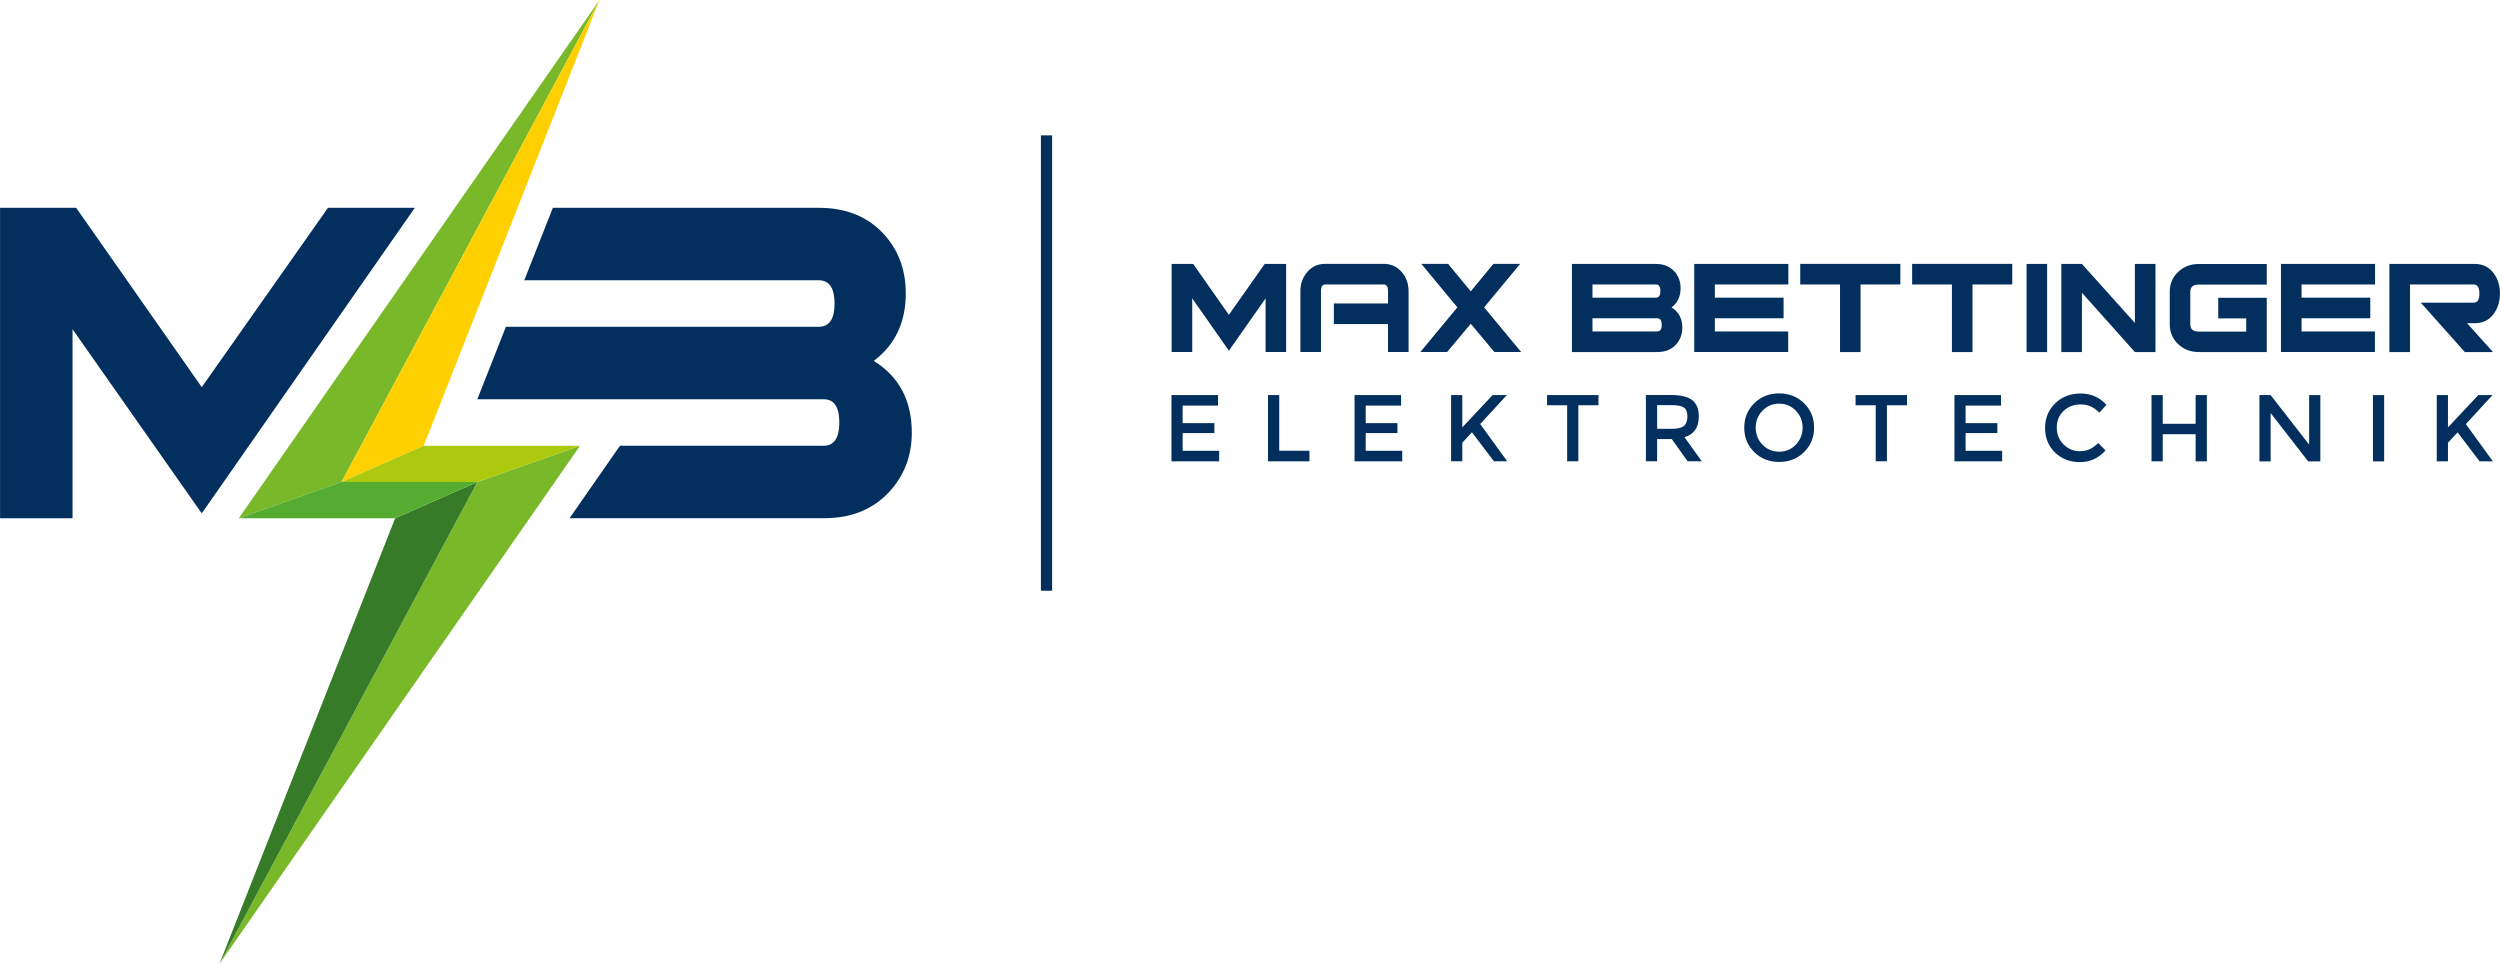<?xml version="1.0" encoding="UTF-8"?><svg id="Ebene_1" xmlns="http://www.w3.org/2000/svg" width="170mm" height="65.55mm" viewBox="0 0 481.89 185.82"><defs><style>.cls-1{fill:#022f5e;}.cls-2{fill:#ffd000;}.cls-3{fill:#acc90e;}.cls-4{fill:#367b27;}.cls-5{fill:#56ac30;}.cls-6{fill:#45ac34;}.cls-7{fill:#79b829;}</style></defs><path class="cls-1" d="m168.42,69.57c4.89,3.03,7.33,7.62,7.33,13.83,0,4.48-1.46,8.27-4.31,11.37-3.12,3.4-7.3,5.12-12.57,5.12h-49.09l9.72-13.97h39.25c2.02,0,3.03-1.49,3.03-4.48s-1.01-4.48-3.03-4.48h-66.75l5.51-13.97h60.32c2.02,0,3.03-1.49,3.03-4.48s-1.01-4.48-3.03-4.48h-56.78l5.51-13.97h51.27c5.28,0,9.47,1.71,12.57,5.12,2.8,3.08,4.19,6.89,4.19,11.37,0,5.59-2.06,9.92-6.17,13.02"/><polygon class="cls-1" points="38.88 98.96 13.97 63.46 13.97 99.9 0 99.9 0 40.06 14.67 40.06 38.88 74.63 63.21 40.06 79.95 40.06 38.88 98.96"/><polygon class="cls-7" points="111.8 85.93 42.28 185.82 92 92.91 111.8 85.93"/><polygon class="cls-6" points="65.83 92.91 66.05 92.49 115.55 0 66.05 92.49 65.83 92.91 46.02 99.9 65.83 92.91"/><polygon class="cls-7" points="46.02 99.9 65.83 92.91 66.05 92.49 115.55 0 46.02 99.9"/><polygon class="cls-2" points="65.82 92.91 65.83 92.91 66.01 92.57 66.05 92.49 115.55 0 115 1.38 81.67 85.93 65.83 92.91 65.82 92.91"/><polygon class="cls-3" points="81.67 85.93 111.8 85.93 92.21 92.84 92 92.91 65.83 92.91 81.67 85.93"/><polygon class="cls-4" points="92 92.91 42.28 185.82 76.16 99.9 92 92.91"/><polygon class="cls-5" points="76.16 99.9 46.02 99.9 65.82 92.91 92 92.91 92 92.91 92 92.91 76.16 99.9"/><path class="cls-1" d="m480.54,67.86h-5.42l-8.49-9.52h10.21c.73,0,1.09-.58,1.09-1.75s-.36-1.75-1.09-1.75h-12.29v13.02h-3.97v-16.98h16.49c1.52,0,2.72.59,3.6,1.78.82,1.08,1.22,2.39,1.22,3.93s-.41,2.85-1.22,3.93c-.88,1.19-2.08,1.78-3.6,1.78h-1.52l4.99,5.55Zm-22.71-13.02h-14.18v2.54h13.25v3.97h-13.25v2.54h14.14v3.97h-18.11v-16.98h18.14v3.97Zm-20.89,13.02h-13.15c-1.54,0-2.85-.51-3.93-1.53-1.08-1.02-1.62-2.31-1.62-3.84v-6.23c0-1.54.54-2.82,1.62-3.84,1.08-1.02,2.39-1.53,3.93-1.53h13.15v3.97h-13.15c-1.06,0-1.59.47-1.59,1.42v6.22c0,.94.53,1.42,1.59,1.42h9.19v-2.54h-5.39v-3.97h9.35v10.48Zm-21.45,0h-3.97l-10.21-11.43v11.43h-3.97v-16.98h3.97l10.21,11.37v-11.37h3.97v16.98Zm-20.89,0h-3.96v-16.98h3.96v16.98Zm-6.71-13.02h-7.67v13.02h-3.97v-13.02h-7.67v-3.97h19.3v3.97Zm-21.58,0h-7.67v13.02h-3.96v-13.02h-7.67v-3.97h19.3v3.97Zm-21.58,0h-14.18v2.54h13.25v3.97h-13.25v2.54h14.14v3.97h-18.11v-16.98h18.14v3.97Zm-25.28,9.05c.57,0,.86-.42.86-1.27s-.29-1.27-.86-1.27h-12.49v2.54h12.49Zm-.26-6.51c.57,0,.86-.42.86-1.27s-.29-1.27-.86-1.27h-12.23v2.54h12.23Zm3.01,1.87c1.39.86,2.08,2.16,2.08,3.93,0,1.27-.41,2.35-1.22,3.23-.88.97-2.07,1.45-3.57,1.45h-16.49v-16.98h16.19c1.5,0,2.69.48,3.57,1.45.79.88,1.19,1.96,1.19,3.23,0,1.59-.58,2.81-1.75,3.7Zm-28.98,8.61h-5.16l-4.56-5.45-4.56,5.45h-5.16l7.14-8.61-6.94-8.38h5.16l4.36,5.29,4.36-5.29h5.16l-6.94,8.38,7.14,8.61Zm-21.71,0h-3.96v-5.39h-10.44v-3.97h10.44v-2.38c0-.86-.29-1.29-.86-1.29h-11.23c-.55,0-.83.43-.83,1.28v11.74h-3.97v-11.74c0-1.43.45-2.66,1.34-3.7.89-1.03,2.04-1.55,3.45-1.55h11.23c1.43,0,2.59.52,3.49,1.55.89,1.04,1.34,2.27,1.34,3.7v11.74Zm-23.6,0h-3.96v-10.34l-7.07,10.08-7.07-10.08v10.34h-3.97v-16.98h4.16l6.87,9.81,6.91-9.81h4.13v16.98Z"/><path class="cls-1" d="m469.71,76.16h2.16v6.23l5.85-6.23h2.74l-5.14,5.59,5.21,7.18h-2.56l-4.24-5.59-1.86,2.01v3.58h-2.16v-12.78Zm-12.3,0h2.16v12.78h-2.16v-12.78Zm-12.3,9.54v-9.54h2.16v12.78h-2.34l-7.24-9.32v9.32h-2.16v-12.78h2.16l7.42,9.54Zm-30.38,3.23v-12.78h2.16v5.54h6.34v-5.54h2.16v12.78h-2.16v-5.23h-6.34v5.23h-2.16Zm-13.86-1.96c.74,0,1.38-.12,1.92-.37.54-.25,1.1-.65,1.68-1.2l1.39,1.43c-1.35,1.5-3,2.25-4.93,2.25s-3.53-.62-4.81-1.86c-1.27-1.24-1.91-2.81-1.91-4.72s.65-3.48,1.95-4.75c1.3-1.27,2.94-1.9,4.92-1.9s3.63.73,4.96,2.19l-1.37,1.5c-.61-.58-1.19-.99-1.73-1.23-.54-.23-1.18-.35-1.91-.35-1.29,0-2.38.42-3.25,1.25-.88.83-1.32,1.9-1.32,3.2s.44,2.38,1.31,3.25c.87.87,1.9,1.31,3.1,1.31Zm-15.16-10.82v2.03h-6.82v3.38h6.12v1.92h-6.12v3.42h7.04v2.03h-9.19v-12.78h8.97Zm-21.99,1.97v10.8h-2.16v-10.8h-3.88v-1.97h9.91v1.97h-3.87Zm-15.98,9.04c-1.29,1.26-2.89,1.89-4.79,1.89s-3.5-.63-4.79-1.89c-1.29-1.26-1.94-2.83-1.94-4.72s.65-3.45,1.94-4.72c1.29-1.26,2.89-1.89,4.79-1.89s3.5.63,4.79,1.89c1.29,1.26,1.94,2.83,1.94,4.72s-.65,3.45-1.94,4.72Zm-1.58-8c-.87-.9-1.94-1.35-3.21-1.35s-2.34.45-3.21,1.35c-.87.9-1.31,1.99-1.31,3.28s.44,2.38,1.31,3.28c.87.9,1.94,1.35,3.21,1.35s2.34-.45,3.21-1.35c.87-.9,1.31-2,1.31-3.28s-.44-2.38-1.31-3.28Zm-24.05,3.51c1.22,0,2.05-.19,2.49-.57.44-.38.66-.98.66-1.82s-.23-1.41-.68-1.72c-.45-.31-1.25-.47-2.41-.47h-2.74v4.57h2.69Zm5.35-2.38c0,2.11-.92,3.44-2.76,3.99l3.34,4.64h-2.74l-3.05-4.29h-2.83v4.29h-2.16v-12.78h4.75c1.95,0,3.34.33,4.19.99.84.66,1.26,1.71,1.26,3.16Zm-23.22-2.17v10.8h-2.16v-10.8h-3.87v-1.97h9.91v1.97h-3.87Zm-24.53-1.97h2.16v6.23l5.85-6.23h2.74l-5.14,5.59,5.21,7.18h-2.56l-4.24-5.59-1.86,2.01v3.58h-2.16v-12.78Zm-9.64,0v2.03h-6.82v3.38h6.12v1.92h-6.12v3.42h7.04v2.03h-9.19v-12.78h8.97Zm-25.65,12.78v-12.78h2.16v10.73h5.83v2.05h-7.99Zm-9.64-12.78v2.03h-6.82v3.38h6.12v1.92h-6.12v3.42h7.04v2.03h-9.19v-12.78h8.97Z"/><rect class="cls-1" x="200.64" y="26.09" width="2.16" height="87.78"/></svg>